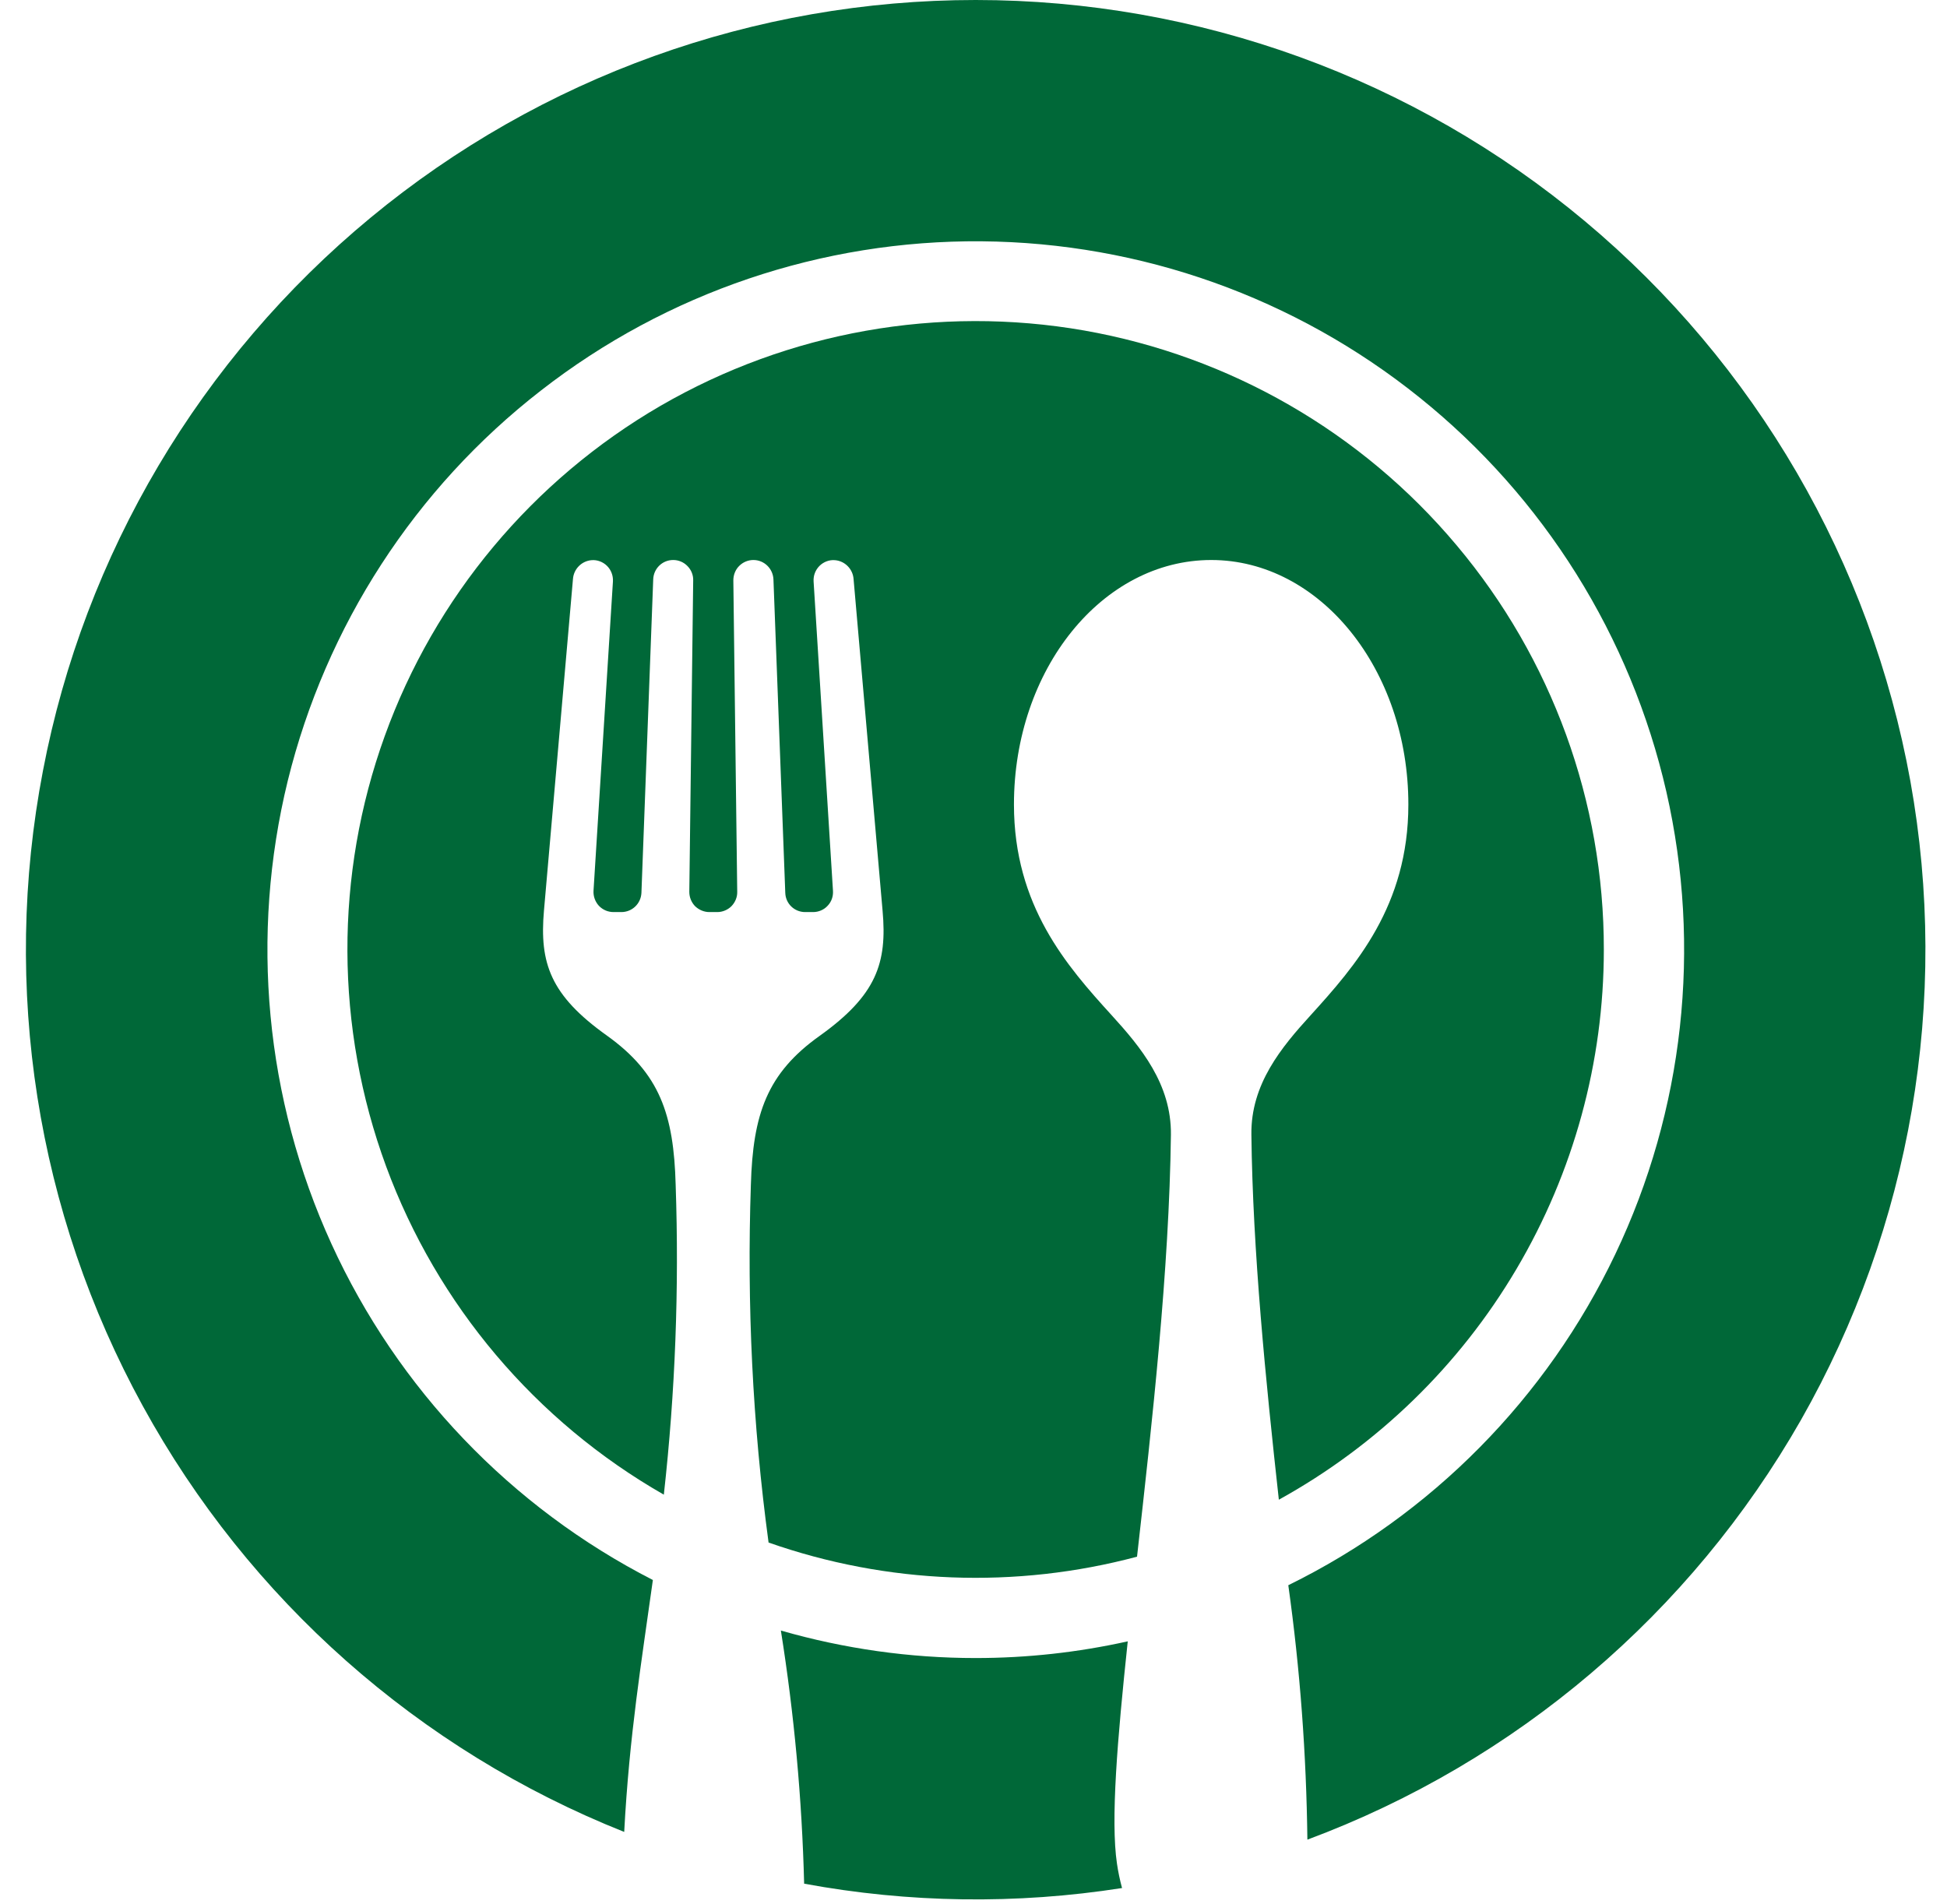 <?xml version="1.0" encoding="UTF-8" standalone="no"?><svg xmlns="http://www.w3.org/2000/svg" xmlns:xlink="http://www.w3.org/1999/xlink" fill="#000000" height="44.1" preserveAspectRatio="xMidYMid meet" version="1" viewBox="-0.6 0.0 45.1 44.1" width="45.1" zoomAndPan="magnify"><g fill="#006838" id="change1_1"><path d="M 36.551 22 C 36.555 18.574 35.348 15.258 33.145 12.637 C 30.945 10.012 27.887 8.25 24.512 7.656 C 21.137 7.066 17.664 7.684 14.699 9.402 C 11.738 11.121 9.473 13.832 8.312 17.051 C 7.148 20.273 7.16 23.801 8.344 27.02 C 9.527 30.23 11.805 32.926 14.777 34.625 C 15.043 32.242 15.133 29.844 15.051 27.449 C 15.008 25.809 14.676 24.863 13.461 23.992 C 12.145 23.055 11.895 22.309 12 21.098 L 12.672 13.414 C 12.688 13.184 12.871 12.996 13.102 12.977 C 13.234 12.965 13.367 13.016 13.461 13.109 C 13.555 13.203 13.605 13.332 13.598 13.469 L 13.148 20.637 C 13.141 20.766 13.188 20.891 13.273 20.984 C 13.363 21.078 13.484 21.129 13.613 21.129 L 13.793 21.129 C 14.043 21.129 14.246 20.934 14.258 20.684 L 14.531 13.422 C 14.539 13.172 14.742 12.973 14.992 12.973 L 14.996 12.973 C 15.117 12.973 15.238 13.023 15.324 13.113 C 15.41 13.199 15.461 13.32 15.457 13.445 L 15.367 20.66 C 15.367 20.785 15.414 20.902 15.5 20.992 C 15.59 21.078 15.707 21.129 15.832 21.129 L 16.016 21.129 C 16.137 21.129 16.258 21.078 16.344 20.992 C 16.43 20.902 16.48 20.785 16.477 20.66 L 16.387 13.445 C 16.387 13.32 16.434 13.199 16.52 13.113 C 16.609 13.023 16.727 12.973 16.852 12.973 C 17.102 12.973 17.305 13.172 17.316 13.422 L 17.59 20.684 C 17.598 20.934 17.801 21.129 18.051 21.129 L 18.234 21.129 C 18.359 21.129 18.484 21.078 18.57 20.984 C 18.66 20.891 18.703 20.766 18.695 20.637 L 18.246 13.469 C 18.238 13.332 18.289 13.203 18.383 13.109 C 18.477 13.016 18.609 12.965 18.742 12.977 C 18.973 12.996 19.156 13.184 19.172 13.414 L 19.844 21.098 C 19.953 22.309 19.703 23.055 18.387 23.996 C 17.168 24.863 16.84 25.809 16.793 27.449 C 16.699 30.219 16.832 32.988 17.203 35.734 C 19.949 36.699 22.926 36.812 25.738 36.062 C 26.086 32.973 26.484 29.422 26.523 26.285 C 26.535 25.113 25.824 24.258 25.148 23.516 C 24.113 22.379 22.887 20.984 22.887 18.637 C 22.887 15.508 24.93 12.973 27.457 12.973 C 29.977 12.973 32.023 15.508 32.023 18.637 C 32.023 20.984 30.793 22.379 29.762 23.516 C 29.086 24.258 28.371 25.113 28.387 26.285 C 28.418 28.984 28.719 31.988 29.023 34.742 C 31.301 33.484 33.203 31.641 34.527 29.398 C 35.852 27.156 36.551 24.602 36.551 22"/><path d="M 22 38.41 C 20.473 38.41 18.957 38.195 17.488 37.773 C 17.797 39.715 17.977 41.672 18.027 43.637 C 20.457 44.086 22.945 44.121 25.391 43.738 C 25.34 43.551 25.301 43.363 25.273 43.172 C 25.125 42.168 25.281 40.305 25.523 38.023 C 24.363 38.281 23.184 38.41 22 38.41"/><path d="M 22 0 C 16.883 0 11.93 1.781 7.984 5.043 C 4.043 8.301 1.355 12.832 0.395 17.855 C -0.57 22.879 0.246 28.082 2.707 32.57 C 5.164 37.055 9.105 40.547 13.859 42.438 C 13.977 40.207 14.262 38.48 14.523 36.602 C 11.234 34.918 8.613 32.176 7.078 28.816 C 5.543 25.457 5.188 21.676 6.066 18.086 C 6.949 14.5 9.012 11.312 11.93 9.047 C 14.844 6.777 18.441 5.559 22.137 5.59 C 25.832 5.621 29.406 6.895 32.285 9.211 C 35.164 11.523 37.176 14.742 38 18.344 C 38.82 21.945 38.406 25.719 36.816 29.055 C 35.227 32.391 32.559 35.094 29.242 36.723 C 29.516 38.676 29.66 40.645 29.684 42.617 C 34.52 40.816 38.562 37.375 41.117 32.895 C 43.668 28.41 44.566 23.172 43.652 18.098 C 42.734 13.023 40.066 8.43 36.109 5.121 C 32.152 1.812 27.156 0 22 0"/></g></svg>